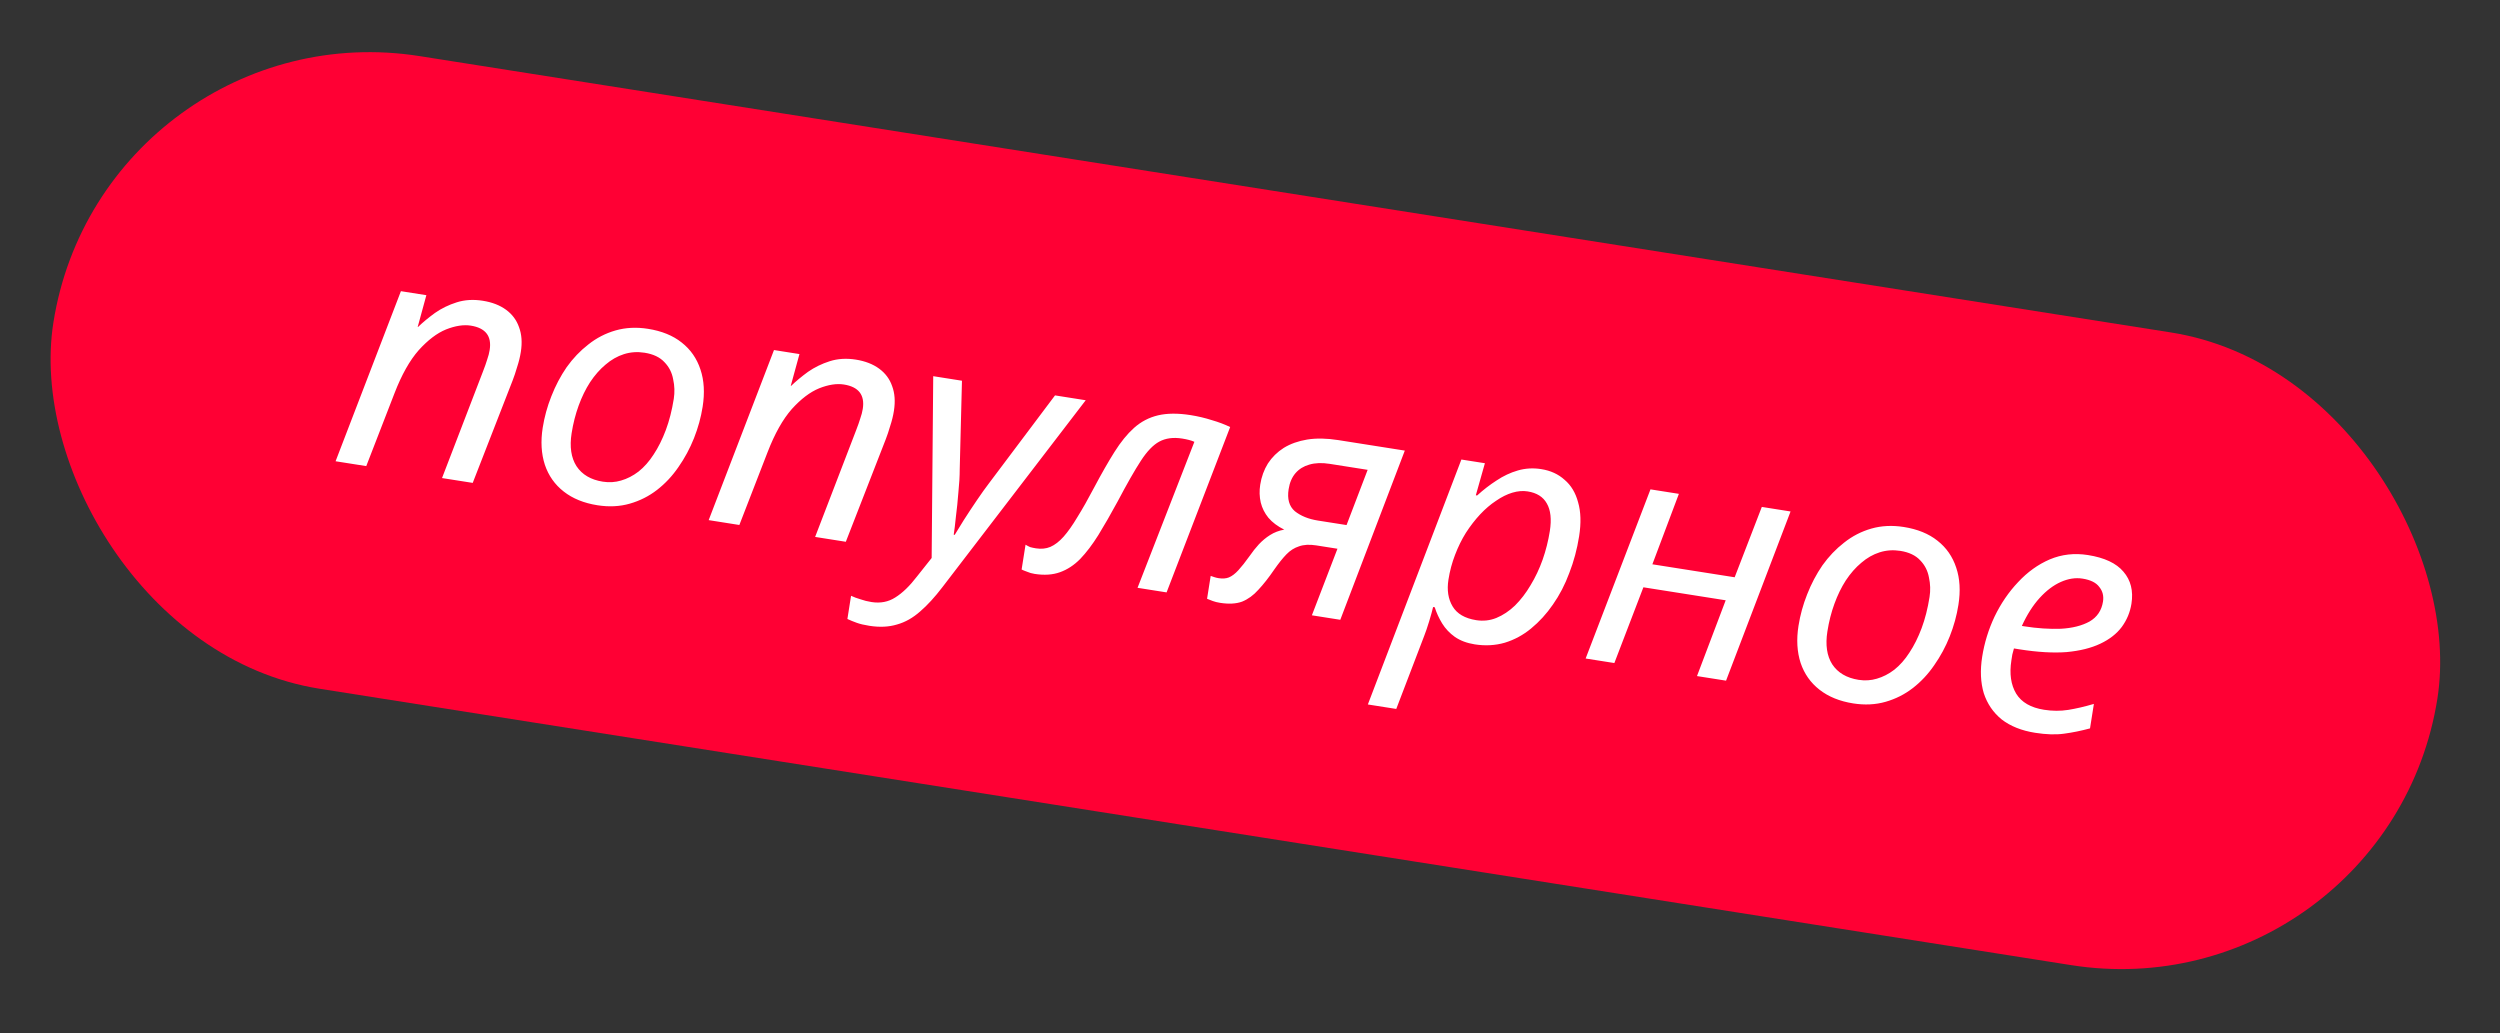 <?xml version="1.0" encoding="UTF-8"?> <svg xmlns="http://www.w3.org/2000/svg" width="121" height="50" viewBox="0 0 121 50" fill="none"><rect x="0" y="0" width="121" height="50" fill="#333333" stroke="none"/><rect x="5" y="0.3" width="116.813" height="31" rx="15.5" transform="rotate(8.967 5 0.3)" fill="#FF0034"></rect><path d="M16.242 22.325L19.404 14.093L20.636 14.287L20.216 15.825L20.231 15.827C20.473 15.595 20.747 15.368 21.052 15.147C21.367 14.926 21.718 14.755 22.105 14.633C22.491 14.51 22.911 14.484 23.364 14.556C23.817 14.627 24.194 14.773 24.494 14.993C24.794 15.213 25.003 15.495 25.122 15.838C25.251 16.182 25.28 16.581 25.208 17.034C25.17 17.276 25.11 17.52 25.028 17.766C24.956 18.014 24.884 18.23 24.812 18.413L22.88 23.372L21.394 23.138L23.372 17.991C23.463 17.757 23.532 17.563 23.578 17.408C23.636 17.244 23.677 17.089 23.7 16.941C23.753 16.604 23.704 16.337 23.551 16.14C23.399 15.944 23.143 15.817 22.785 15.76C22.437 15.706 22.039 15.767 21.59 15.944C21.151 16.123 20.709 16.459 20.265 16.95C19.831 17.443 19.44 18.137 19.094 19.033L17.727 22.559L16.242 22.325ZM28.915 24.454C28.261 24.351 27.718 24.13 27.286 23.792C26.853 23.454 26.549 23.022 26.372 22.498C26.198 21.963 26.163 21.363 26.267 20.7C26.349 20.183 26.488 19.676 26.686 19.178C26.885 18.67 27.131 18.201 27.426 17.772C27.731 17.345 28.08 16.979 28.474 16.674C28.869 16.359 29.31 16.131 29.796 15.992C30.283 15.853 30.805 15.827 31.363 15.915C32.027 16.02 32.57 16.241 32.992 16.577C33.425 16.916 33.728 17.352 33.903 17.887C34.079 18.412 34.114 19.011 34.008 19.686C33.927 20.202 33.787 20.709 33.59 21.207C33.392 21.705 33.14 22.173 32.834 22.61C32.539 23.039 32.195 23.406 31.802 23.711C31.408 24.016 30.968 24.238 30.482 24.377C29.995 24.517 29.473 24.542 28.915 24.454ZM29.176 23.313C29.481 23.361 29.776 23.343 30.059 23.258C30.353 23.174 30.635 23.03 30.905 22.824C31.177 22.608 31.42 22.333 31.634 22C31.861 21.658 32.058 21.262 32.226 20.814C32.394 20.365 32.522 19.862 32.611 19.303C32.66 18.987 32.651 18.672 32.581 18.359C32.524 18.037 32.384 17.761 32.161 17.531C31.94 17.291 31.619 17.138 31.197 17.072C30.849 17.017 30.516 17.04 30.198 17.141C29.88 17.242 29.583 17.411 29.308 17.648C29.035 17.875 28.785 18.16 28.558 18.502C28.343 18.835 28.16 19.211 28.007 19.63C27.855 20.048 27.741 20.495 27.666 20.969C27.563 21.622 27.642 22.153 27.901 22.561C28.171 22.971 28.596 23.221 29.176 23.313ZM34.3 25.174L37.461 16.942L38.694 17.137L38.273 18.674L38.289 18.677C38.531 18.445 38.804 18.218 39.109 17.996C39.425 17.776 39.776 17.605 40.162 17.482C40.549 17.359 40.969 17.334 41.422 17.405C41.875 17.477 42.251 17.623 42.551 17.843C42.851 18.063 43.061 18.344 43.179 18.687C43.309 19.031 43.337 19.43 43.266 19.883C43.228 20.125 43.168 20.37 43.086 20.616C43.014 20.864 42.942 21.079 42.87 21.262L40.938 26.222L39.452 25.987L41.43 20.841C41.521 20.607 41.59 20.412 41.636 20.258C41.694 20.094 41.735 19.938 41.758 19.791C41.811 19.454 41.761 19.187 41.609 18.99C41.456 18.793 41.201 18.666 40.843 18.61C40.495 18.555 40.097 18.616 39.648 18.794C39.209 18.973 38.767 19.308 38.323 19.799C37.889 20.293 37.498 20.987 37.152 21.883L35.785 25.409L34.3 25.174ZM42.079 30.289C41.826 30.249 41.623 30.201 41.47 30.145C41.307 30.086 41.154 30.025 41.014 29.959L41.191 28.837C41.331 28.902 41.484 28.959 41.65 29.007C41.813 29.065 41.99 29.109 42.18 29.139C42.612 29.207 42.996 29.133 43.333 28.916C43.68 28.701 44.03 28.362 44.384 27.899L45.092 27.007L45.168 18.207L46.559 18.427L46.451 22.702C46.451 23.047 46.428 23.427 46.385 23.842C46.353 24.247 46.314 24.635 46.266 25.005C46.23 25.367 46.195 25.658 46.16 25.88L46.208 25.887C46.308 25.73 46.453 25.494 46.644 25.178C46.844 24.864 47.057 24.542 47.282 24.21C47.507 23.878 47.702 23.607 47.864 23.395L51.063 19.137L52.549 19.372L45.614 28.417C45.246 28.899 44.888 29.291 44.538 29.592C44.186 29.904 43.813 30.115 43.417 30.225C43.02 30.346 42.574 30.367 42.079 30.289ZM50.077 27.777C49.94 27.756 49.816 27.72 49.705 27.67C49.592 27.631 49.506 27.595 49.446 27.564L49.636 26.363C49.705 26.406 49.779 26.445 49.86 26.48C49.943 26.503 50.037 26.524 50.142 26.54C50.395 26.58 50.626 26.557 50.834 26.471C51.054 26.376 51.269 26.21 51.479 25.974C51.689 25.737 51.912 25.421 52.147 25.026C52.392 24.633 52.662 24.157 52.955 23.599C53.309 22.931 53.637 22.357 53.94 21.875C54.243 21.394 54.557 21.006 54.885 20.712C55.224 20.409 55.612 20.206 56.05 20.102C56.487 19.999 57.012 19.995 57.623 20.091C57.981 20.148 58.325 20.229 58.654 20.335C58.984 20.43 59.28 20.542 59.54 20.669L56.463 28.672L55.057 28.45L57.808 21.384C57.737 21.351 57.65 21.321 57.547 21.294C57.443 21.267 57.333 21.244 57.217 21.226C56.785 21.158 56.416 21.208 56.108 21.375C55.813 21.534 55.516 21.843 55.217 22.303C54.917 22.764 54.544 23.418 54.097 24.265C53.762 24.882 53.45 25.426 53.159 25.899C52.87 26.361 52.577 26.746 52.28 27.056C51.984 27.355 51.659 27.568 51.304 27.695C50.95 27.823 50.54 27.85 50.077 27.777ZM59.055 29.178C58.918 29.156 58.799 29.127 58.697 29.089C58.584 29.049 58.493 29.013 58.422 28.981L58.597 27.874C58.648 27.893 58.709 27.914 58.782 27.936C58.843 27.956 58.911 27.973 58.984 27.984C59.174 28.014 59.338 28.002 59.476 27.948C59.626 27.886 59.78 27.77 59.936 27.6C60.092 27.43 60.275 27.2 60.482 26.909C60.623 26.704 60.771 26.517 60.927 26.347C61.096 26.168 61.276 26.019 61.468 25.898C61.672 25.768 61.902 25.68 62.157 25.634C61.837 25.475 61.581 25.284 61.39 25.059C61.209 24.836 61.086 24.59 61.02 24.321C60.956 24.041 60.948 23.753 60.995 23.458C61.054 23.079 61.178 22.737 61.367 22.432C61.566 22.128 61.822 21.877 62.134 21.678C62.457 21.48 62.834 21.346 63.267 21.274C63.71 21.203 64.211 21.212 64.769 21.3L67.993 21.809L64.87 29.998L63.495 29.781L64.733 26.559L63.706 26.397C63.379 26.345 63.101 26.361 62.872 26.443C62.645 26.515 62.441 26.645 62.26 26.833C62.079 27.02 61.884 27.265 61.674 27.566C61.408 27.956 61.151 28.283 60.904 28.546C60.668 28.811 60.406 29.002 60.117 29.119C59.831 29.224 59.477 29.244 59.055 29.178ZM63.782 25.194L65.173 25.413L66.194 22.74L64.361 22.451C63.981 22.391 63.65 22.403 63.367 22.488C63.096 22.564 62.874 22.702 62.702 22.901C62.53 23.101 62.419 23.359 62.37 23.675C62.295 24.149 62.395 24.505 62.671 24.743C62.959 24.972 63.329 25.122 63.782 25.194ZM66.204 34.096L70.731 22.241L71.869 22.42L71.43 23.971L71.493 23.981C71.796 23.705 72.109 23.463 72.434 23.255C72.76 23.036 73.104 22.875 73.466 22.77C73.828 22.665 74.204 22.643 74.594 22.705C75.047 22.776 75.424 22.949 75.727 23.224C76.041 23.489 76.259 23.853 76.381 24.315C76.514 24.768 76.53 25.316 76.429 25.959C76.331 26.58 76.173 27.171 75.955 27.73C75.748 28.291 75.484 28.8 75.163 29.258C74.855 29.706 74.502 30.093 74.105 30.419C73.721 30.736 73.296 30.966 72.83 31.108C72.367 31.241 71.882 31.267 71.376 31.187C70.997 31.127 70.676 31.006 70.413 30.824C70.161 30.644 69.957 30.428 69.802 30.177C69.648 29.926 69.527 29.664 69.441 29.391L69.362 29.379C69.324 29.546 69.261 29.779 69.17 30.077C69.082 30.366 69.001 30.601 68.929 30.784L67.579 34.313L66.204 34.096ZM71.448 30.016C71.785 30.069 72.109 30.034 72.42 29.91C72.743 29.777 73.045 29.577 73.325 29.308C73.607 29.028 73.858 28.701 74.079 28.325C74.313 27.941 74.507 27.529 74.663 27.089C74.821 26.639 74.937 26.177 75.012 25.702C75.101 25.133 75.053 24.688 74.866 24.367C74.689 24.048 74.38 23.853 73.938 23.784C73.706 23.747 73.46 23.767 73.199 23.845C72.938 23.923 72.675 24.054 72.408 24.239C72.143 24.413 71.887 24.632 71.64 24.895C71.394 25.159 71.163 25.457 70.948 25.79C70.746 26.114 70.571 26.47 70.424 26.857C70.278 27.234 70.171 27.633 70.105 28.054C70.025 28.56 70.092 28.992 70.306 29.349C70.519 29.707 70.9 29.929 71.448 30.016ZM76.745 31.872L79.883 23.685L81.258 23.902L79.975 27.312L83.958 27.94L85.272 24.535L86.663 24.755L83.541 32.944L82.134 32.722L83.523 29.054L79.54 28.425L78.135 32.091L76.745 31.872ZM89.694 34.045C89.04 33.942 88.498 33.721 88.065 33.383C87.632 33.045 87.328 32.613 87.151 32.089C86.977 31.554 86.942 30.954 87.047 30.29C87.128 29.774 87.267 29.267 87.465 28.769C87.664 28.26 87.911 27.792 88.205 27.363C88.51 26.936 88.859 26.57 89.253 26.265C89.648 25.95 90.089 25.722 90.576 25.583C91.062 25.444 91.584 25.418 92.143 25.506C92.806 25.611 93.349 25.832 93.771 26.168C94.204 26.506 94.507 26.943 94.682 27.478C94.859 28.003 94.894 28.602 94.787 29.276C94.706 29.793 94.566 30.3 94.369 30.798C94.172 31.296 93.92 31.764 93.613 32.201C93.319 32.63 92.975 32.997 92.581 33.302C92.187 33.607 91.747 33.829 91.261 33.968C90.775 34.107 90.252 34.133 89.694 34.045ZM89.955 32.904C90.26 32.952 90.555 32.934 90.838 32.849C91.132 32.765 91.414 32.621 91.684 32.415C91.956 32.199 92.199 31.924 92.413 31.591C92.64 31.249 92.838 30.853 93.006 30.405C93.174 29.956 93.302 29.452 93.39 28.894C93.44 28.578 93.43 28.263 93.361 27.95C93.303 27.628 93.163 27.352 92.94 27.122C92.719 26.882 92.398 26.729 91.976 26.662C91.629 26.608 91.296 26.631 90.977 26.732C90.659 26.832 90.362 27.002 90.087 27.239C89.814 27.466 89.564 27.75 89.337 28.093C89.123 28.426 88.939 28.802 88.787 29.221C88.634 29.639 88.52 30.086 88.446 30.56C88.343 31.213 88.421 31.744 88.68 32.152C88.951 32.562 89.375 32.812 89.955 32.904ZM98.499 35.467C97.846 35.364 97.308 35.149 96.884 34.823C96.472 34.488 96.183 34.065 96.015 33.552C95.86 33.031 95.834 32.444 95.937 31.791C96.043 31.116 96.243 30.467 96.536 29.844C96.841 29.212 97.22 28.656 97.674 28.177C98.129 27.687 98.64 27.32 99.208 27.075C99.786 26.831 100.402 26.761 101.055 26.864C101.856 26.99 102.429 27.259 102.775 27.67C103.131 28.082 103.26 28.599 103.162 29.221C103.097 29.632 102.941 30.007 102.693 30.346C102.447 30.674 102.102 30.944 101.658 31.154C101.214 31.365 100.669 31.501 100.023 31.561C99.378 31.61 98.618 31.566 97.744 31.428L97.475 31.385C97.45 31.478 97.423 31.577 97.396 31.68C97.379 31.786 97.364 31.881 97.351 31.965C97.25 32.608 97.327 33.144 97.583 33.573C97.841 33.992 98.291 34.252 98.934 34.353C99.335 34.416 99.723 34.418 100.1 34.359C100.476 34.299 100.891 34.203 101.344 34.069L101.157 35.254C100.728 35.37 100.31 35.456 99.902 35.51C99.504 35.566 99.037 35.552 98.499 35.467ZM97.968 30.313C98.6 30.413 99.193 30.452 99.747 30.432C100.303 30.401 100.764 30.284 101.131 30.083C101.499 29.871 101.717 29.549 101.785 29.117C101.828 28.843 101.768 28.607 101.605 28.409C101.455 28.201 101.184 28.067 100.794 28.005C100.457 27.952 100.109 28.005 99.749 28.164C99.389 28.323 99.046 28.582 98.719 28.941C98.393 29.3 98.105 29.752 97.858 30.296L97.968 30.313Z" fill="white"></path></svg> 